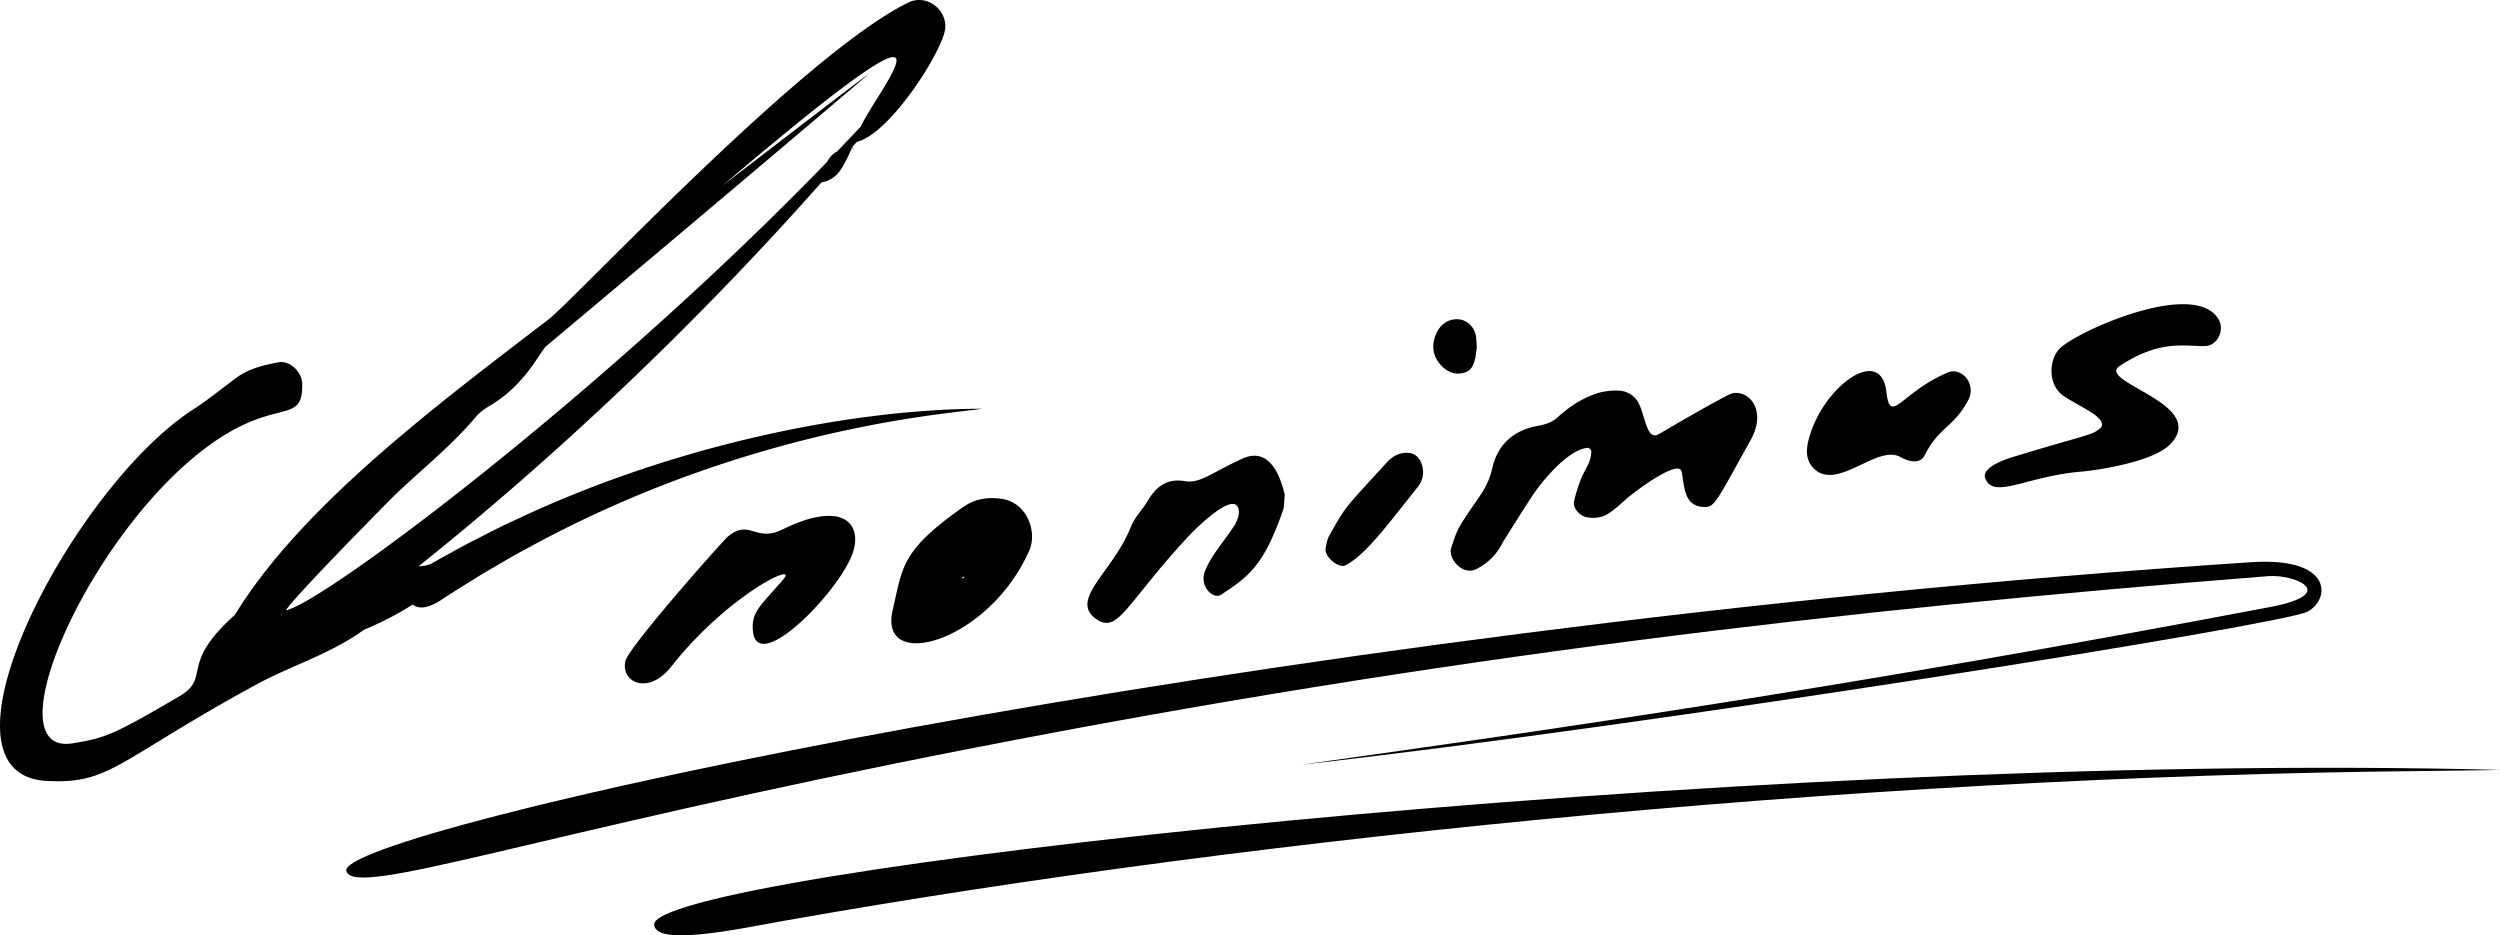 <svg xmlns="http://www.w3.org/2000/svg" width="425" height="159" fill="none" viewBox="0 0 425 159"><path fill="currentColor" d="M70.141 102.77c.976.748 2.423.79 4.871-.782.387-.269 1.96-1.302 4.46-2.84 1.244-.782 2.708-1.706 4.4-2.673 1.69-.974 3.541-2.1 5.62-3.185 38.464-21.102 73.143-23.026 77.485-23.808-22.161.05-52.574 6.127-79.892 19.153-2.196.991-4.164 2.042-5.956 2.95-1.8.89-3.357 1.764-4.678 2.495a144.6 144.6 0 0 0-3.13 1.748c-.698.303-1.422.42-2.154.437 23.07-18.454 46.635-40.599 68.475-65.255 2.995-.53 3.795-2.967 5.174-5.782h-.117c.328-.378.622-.731.942-1.101 5.805-1.437 14.807-15.8 15.051-19.354.227-3.328-3.298-5.799-6.259-4.353-18.03 8.85-56.587 50.347-61.274 53.952-18.525 14.194-41.889 31.582-53.221 50.146-9.667 8.63-3.913 10.614-9.474 13.866-11.122 6.513-12.485 7.051-18.063 7.975-13.78 2.269 2.238-34.682 22.211-49.944 12.241-9.353 16.843-3.773 16.768-11.126-.017-2.076-2.129-4.05-4.03-3.698-2.516.47-5.006 1.05-7.126 2.605-2.465 1.807-4.83 3.765-7.395 5.42-20.546 13.279-45.987 61.979-24.92 63.139 10.903.596 11.896-3.421 35.613-16.354 6.032-3.286 12.737-5.244 18.357-9.345 0-.009 4.308-1.698 8.262-4.286zM60.096 88.349c-.16.176-.32.353-.488.513.16-.169.32-.345.488-.513zm-12.098 15.933c-.068.135-.135.261-.194.395.067-.243-.008-.243.194-.395zm.588-.521c1.843-2.79 18.223-19.303 18.67-19.732 4.61-4.378 9.615-8.345 13.721-13.26.64-.757 1.54-1.337 2.406-1.858 3.138-1.874 5.57-4.454 7.597-7.43.58-.848 1.128-1.747 1.767-2.546 16.852-14.093 53.491-45.027 54.938-46.372-1.876 1.311-23.203 17.724-24.886 19.018 44.607-37.951 26.35-16.303 23.549-10.076-1.271 1.353-2.634 2.773-4.039 4.244-.69.361-1.253.933-1.682 1.748-38.238 39.515-85.722 75.037-92.04 76.264zm198.13-10.647c-.631 1.849 1.977 4.85 4.316 3.605 3.273-1.74 4.039-3.899 4.636-4.84 1.632-2.58 3.231-5.185 4.922-7.723 1.766-2.648 6.301-8.018 9.498-8.018.118.135.429.328.429.521.051 1.891-1.22 3.295-1.825 4.95-.43 1.177-.833 2.379-1.103 3.606-.252 1.126.934 2.487 2.154 2.714 1.304.244 2.583.084 3.668-.614 1.06-.68 2.003-1.554 2.953-2.395 1.633-1.445 8.994-6.933 9.499-4.748.53 2.32.294 5.673 3.491 5.992 2.179.219 2.154-.454 8.203-11.252 3.231-5.757-.993-9.144-3.592-7.841-3.685 1.84-10.576 5.941-11.947 6.723-2.011 1.143-2.221-2.521-3.323-5-.665-1.496-2.019-2.345-3.635-2.396-1.236-.033-2.549.127-3.718.521-2.432.824-4.569 2.219-6.47 3.959-.959.882-2.112 1.285-3.416 1.512-4.139.74-6.873 3.143-7.79 7.286-.396 1.807-1.195 3.328-2.205 4.807-1.144 1.681-2.347 3.328-3.357 5.085-.622 1.092-.975 2.344-1.388 3.546zm107.252-12.95c1.438-.11 11.929-1.429 15.017-4.681 6.529-6.891-12.805-10.538-8.615-13.287 6.924-4.53 10.903-3.277 14.496-3.37 2.086-.05 3.39-2.689 2.28-4.563-4.089-6.908-24.188 2.101-27.032 5.026-1.775 1.823-2.103 6.193.808 8.093 1.489.966 3.079 1.773 4.585 2.714 1.119.698 2.49 1.908 1.481 2.757-1.456 1.218-2.381 1.033-15.127 4.941-1.556.479-4.939 1.832-4.392 3.429 1.338 3.84 7.009-.311 16.499-1.06zm-225.953 27.253c.858 7.295 14.614-6.84 16.902-13.278 1.826-5.126-1.641-9.168-11.888-4.134-4.686 2.302-5.586-1.95-9.364 1.285-.782.673-16.776 18.632-17.348 21.111-.816 3.546 3.862 5.916 7.816.899 9.532-12.118 21.815-18.051 19.014-14.782-3.853 4.496-5.528 5.513-5.132 8.899zm58.328-2.193c3.727 2.63 5.107-2.622 15.481-13.824 1.497-1.622 6.957-6.976 8.413-5.471.807.84.16 2.571-.446 3.487-2.23 3.362-3.853 4.967-4.939 7.665-1.043 2.58 1.414 4.891 2.726 4.025 4.703-3.076 7.278-4.983 10.534-14.37.244-.698.176-1.505.302-2.664-.302-.925-1.741-8.564-7.176-6.11-5.384 2.437-7.21 4.278-9.81 3.832-2.953-.504-4.829.857-6.259 3.27-.9 1.52-2.263 2.831-2.894 4.436-2.979 7.648-10.609 12.43-5.932 15.724zm-34.586-1.521c-2.524 10.748 16.355 5.513 23.237-10.152 1.371-3.126-.387-8.118-4.695-8.748-2.364-.345-4.551-.009-6.537 1.378-10.676 7.48-10.289 10.228-12.005 17.522zm11.803-5.336c.042-.169.093-.32.152-.32.336-.017.277.118-.152.32zm159.48-20.682c2.289 1.277 3.643.697 4.064-.135 2.524-5.025 4.972-4.832 7.454-9.446 1.565-2.899-1.169-5.706-3.348-4.807-7.909 3.261-9.869 9.16-10.517 3.353-.917-8.176-10.802-.907-13.166 7.866-.463 1.706-.665 3.538.706 5.01 3.929 4.201 10.862-4.043 14.807-1.841zm-94.547 18.522c3.492-1.63 7.219-6.782 12.578-13.488 1.498-1.866.833-4.564-.555-5.404-.816-.496-2.911-.723-4.737 1.277-7.395 8.093-6.823 7.21-9.793 12.438-.362.639-.479 1.429-.631 2.168-.252 1.168 1.624 3.126 3.138 3.009zm20.495-32.867c1.144-.345 1.506-1.27 1.758-2.261.185-.731.236-1.496.312-2.042-.051-.715-.059-1.219-.118-1.715-.194-1.613-1.422-2.882-2.911-3.034-1.548-.15-2.953.648-3.71 2.11-1.161 2.235-.791 4.496 1.144 6.168.984.857 2.187 1.177 3.525.773z"></path><path fill="currentColor" d="M144.925 25.035c-.033.067-.067.134-.092.202.092 0 .176-.009.277 0l-.185-.202zm240.659 72.911c4.476-.353 12.098 2.883.757 5.169-73.034 13.866-121.562 20.782-165.091 26.883 58.682-6.571 166.597-23.74 171.006-26.009 3.862-1.992 4.551-9.354-9.616-8.413-172.942 11.446-325.464 45.885-323.765 52.474 1.229 4.773 31.146-6.202 106.671-20.909 79-15.438 147.576-23.489 220.038-29.195zm-274.379 59.34c.295 1.672 3.231 2.563 14.648.596 79.967-14.706 187.773-25.917 286.695-26.816 3.971-.051 7.084-.093 9.204-.118 2.121-.034 3.256-.067 3.256-.067-130.581-3.345-315.359 17.681-313.803 26.405z"></path></svg>